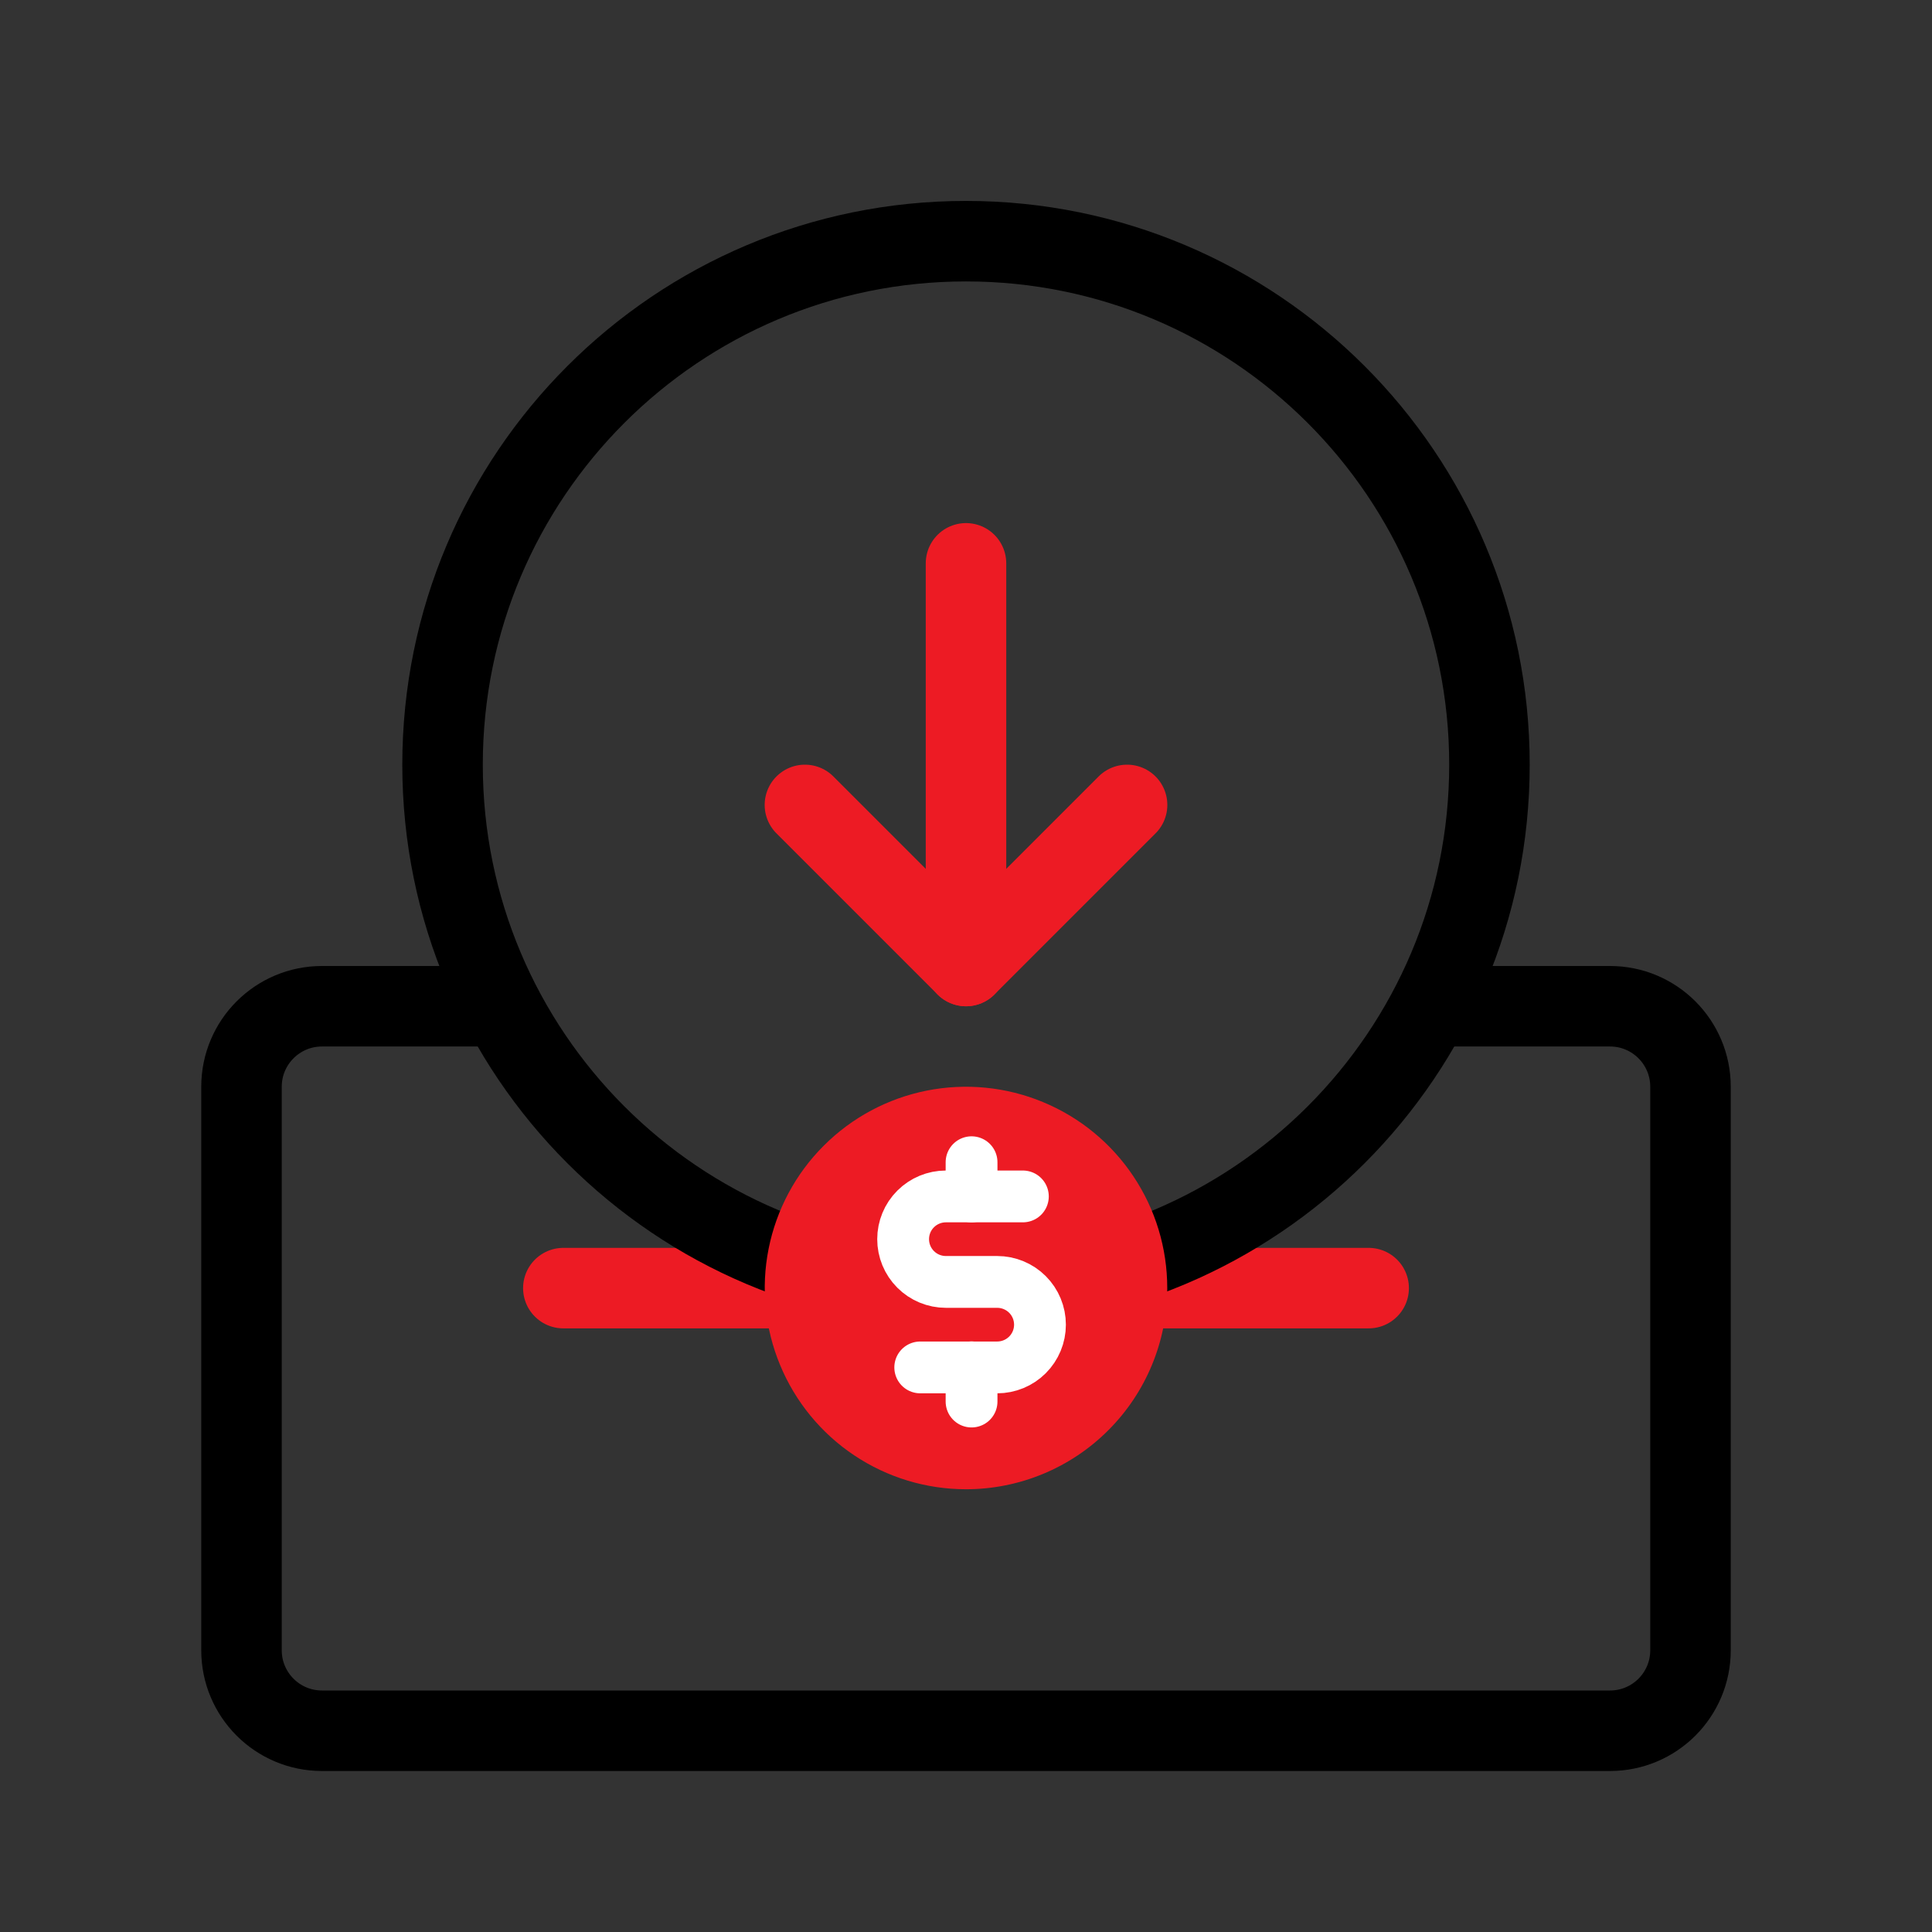 <svg width="48" height="48" viewBox="0 0 48 48" fill="none" xmlns="http://www.w3.org/2000/svg">
<rect x="0" y="0" width="48" height="48" fill="#333333" stroke="none"/>
<path d="M13.996 32.003H34.004" stroke="#ED1B24" stroke-width="2" stroke-linecap="round" stroke-linejoin="round"/>
<path d="M19.998 19.998L24 24L28.002 19.998" stroke="#ED1B24" stroke-width="2" stroke-linecap="round" stroke-linejoin="round"/>
<path d="M24 13.996V24" stroke="#ED1B24" stroke-width="2" stroke-linecap="round" stroke-linejoin="round"/>
<path fill-rule="evenodd" clip-rule="evenodd" d="M24 5.992C31.183 5.992 37.005 11.815 37.005 18.998C37.005 26.18 31.183 32.003 24 32.003C16.817 32.003 10.995 26.18 10.995 18.998C10.995 11.815 16.817 5.992 24 5.992Z" stroke="black" stroke-width="2" stroke-linecap="round" stroke-linejoin="round"/>
<path d="M29 32C29 31.011 28.707 30.044 28.157 29.222C27.608 28.4 26.827 27.759 25.913 27.381C25 27.002 23.994 26.903 23.024 27.096C22.055 27.289 21.164 27.765 20.465 28.465C19.765 29.164 19.289 30.055 19.096 31.025C18.903 31.994 19.002 33 19.381 33.913C19.759 34.827 20.4 35.608 21.222 36.157C22.044 36.707 23.011 37 24 37C25.326 37 26.598 36.473 27.535 35.535C28.473 34.598 29 33.326 29 32Z" fill="#ED1B24"/>
<path d="M24.138 28.875V29.725" stroke="white" stroke-width="1.287" stroke-linecap="round" stroke-linejoin="round"/>
<path d="M24.138 33.971V34.821" stroke="white" stroke-width="1.287" stroke-linecap="round" stroke-linejoin="round"/>
<path d="M22.863 33.973H24.776C25.057 33.973 25.328 33.861 25.527 33.662C25.726 33.463 25.838 33.193 25.838 32.911C25.838 32.629 25.726 32.359 25.527 32.16C25.328 31.961 25.057 31.849 24.776 31.849H23.5C23.218 31.849 22.948 31.737 22.749 31.538C22.549 31.338 22.438 31.068 22.438 30.787C22.438 30.505 22.549 30.235 22.749 30.036C22.948 29.837 23.218 29.725 23.5 29.725H25.413" stroke="white" stroke-width="1.287" stroke-linecap="round" stroke-linejoin="round"/>
<path d="M35.5 25H40C41.105 25 42 25.895 42 27V41C42 42.105 41.105 43 40 43H8C6.895 43 6 42.105 6 41V27C6 25.895 6.895 25 8 25H12.5" stroke="black" stroke-width="2"/>
</svg>
